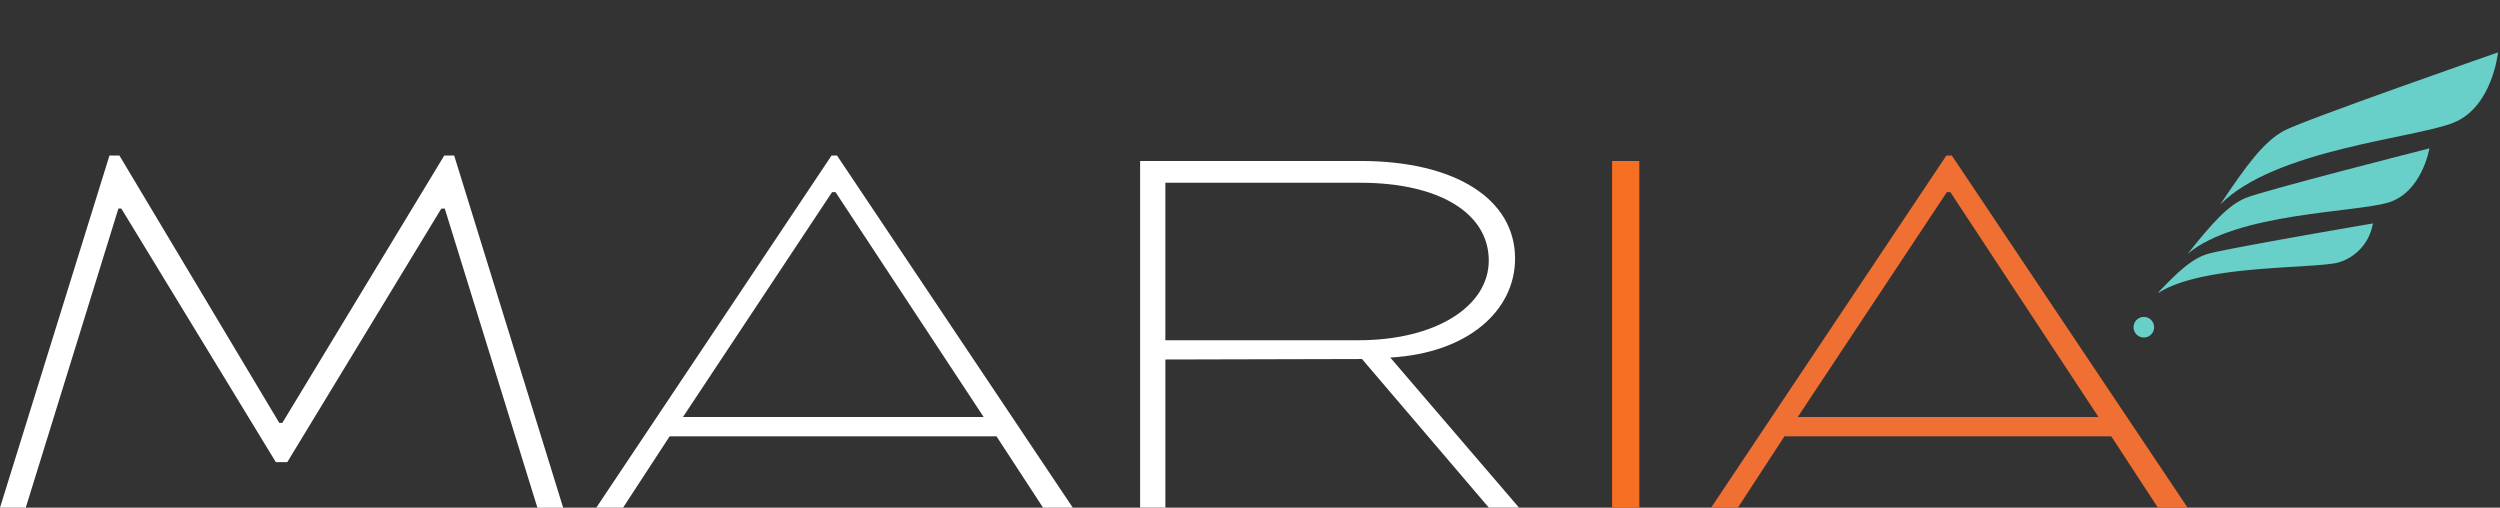 <svg xmlns="http://www.w3.org/2000/svg" xmlns:xlink="http://www.w3.org/1999/xlink" width="196.981" height="40" viewBox="0 0 196.981 40">
  <rect x="0" y="0" width="196.981" height="40" fill="#333333" stroke="none"/>
  <defs>
    <clipPath id="clip-path">
      <rect id="Rectangle_67" data-name="Rectangle 67" width="27.317" height="27.317" fill="none"/>
    </clipPath>
    <clipPath id="clip-path-2">
      <rect id="Rectangle_60" data-name="Rectangle 60" width="22.088" height="12.358" fill="none"/>
    </clipPath>
    <clipPath id="clip-path-3">
      <rect id="Rectangle_59" data-name="Rectangle 59" width="22.927" height="23.903" transform="translate(0 22.656) rotate(-81.177)" fill="none"/>
    </clipPath>
    <clipPath id="clip-path-4">
      <rect id="Rectangle_58" data-name="Rectangle 58" width="22.927" height="23.902" transform="translate(0 22.656) rotate(-81.177)" fill="none"/>
    </clipPath>
    <clipPath id="clip-path-5">
      <rect id="Rectangle_63" data-name="Rectangle 63" width="19.512" height="9.106" fill="none"/>
    </clipPath>
    <clipPath id="clip-path-8">
      <rect id="Rectangle_66" data-name="Rectangle 66" width="17.431" height="5.854" fill="none"/>
    </clipPath>
  </defs>
  <g id="Groupe_66" data-name="Groupe 66" transform="translate(-40.141 -141)">
    <g id="Groupe_67" data-name="Groupe 67" transform="translate(40.141 153.254)">
      <g id="Groupe_66-2" data-name="Groupe 66" transform="translate(0 0)">
        <path id="Tracé_222" data-name="Tracé 222" d="M40.141,187.586h2.03l7.3-23.569H49.7L61.876,184h.9l12.137-19.979h.272l7.3,23.569h2.03L75.926,159.84h-.78L62.384,180.912H62.15l-12.6-21.072h-.783Z" transform="translate(-40.141 -159.84)" fill="#fff"/>
      </g>
    </g>
    <g id="Groupe_69" data-name="Groupe 69" transform="translate(87.125 153.254)">
      <g id="Groupe_68" data-name="Groupe 68" transform="translate(0 0)">
        <path id="Tracé_223" data-name="Tracé 223" d="M130.916,159.84h.429l18.577,27.746H147.58l-3.669-5.62H118.157l-3.669,5.62h-2.109Zm11.982,20.6-11.67-17.716h-.272l-11.748,17.716Z" transform="translate(-112.379 -159.84)" fill="#fff"/>
      </g>
    </g>
    <g id="Groupe_71" data-name="Groupe 71" transform="translate(129.974 153.683)">
      <g id="Groupe_70" data-name="Groupe 70" transform="translate(0 0)">
        <path id="Tracé_224" data-name="Tracé 224" d="M178.26,160.5h17.365c7.533,0,12.178,3.044,12.178,7.688,0,4.1-3.71,7.454-9.835,7.8l10.145,11.824h-2.38l-9.99-11.707-15.493.038v11.669H178.26Zm17.21,14.126c6.049,0,10.261-2.652,10.261-6.283,0-3.745-3.941-6.126-10.107-6.126H180.249v12.408Z" transform="translate(-178.26 -160.5)" fill="#fff"/>
      </g>
    </g>
    <g id="Groupe_73" data-name="Groupe 73" transform="translate(167.161 153.683)">
      <g id="Groupe_72" data-name="Groupe 72" transform="translate(0 0)">
        <path id="Tracé_225" data-name="Tracé 225" d="M235.434,187.817h2.146V160.5h-2.146Z" transform="translate(-235.434 -160.5)" fill="#f66f23"/>
      </g>
    </g>
    <g id="Groupe_76" data-name="Groupe 76" transform="translate(174.964 153.254)">
      <g id="Groupe_75" data-name="Groupe 75" transform="translate(0 0)">
        <g id="Groupe_74" data-name="Groupe 74">
          <path id="Tracé_226" data-name="Tracé 226" d="M265.969,159.84h.429l18.578,27.746h-2.343l-3.669-5.62H253.21l-3.669,5.62h-2.109Zm11.982,20.6-11.67-17.716h-.272l-11.748,17.716Z" transform="translate(-247.432 -159.84)" fill="#ef7032"/>
        </g>
      </g>
    </g>
    <g id="Groupe_106" data-name="Groupe 106" transform="translate(209.805 141)">
      <g id="Groupe_105" data-name="Groupe 105">
        <g id="Groupe_104" data-name="Groupe 104" clip-path="url(#clip-path)">
          <g id="surface10" transform="translate(0.13 3.902)">
            <g id="Groupe_85" data-name="Groupe 85" transform="translate(5.074)">
              <g id="Groupe_84" data-name="Groupe 84" clip-path="url(#clip-path-2)">
                <g id="Groupe_83" data-name="Groupe 83" transform="translate(-4.822 -3.382)">
                  <g id="Groupe_82" data-name="Groupe 82" transform="translate(0)">
                    <g id="Groupe_81" data-name="Groupe 81" clip-path="url(#clip-path-3)">
                      <g id="Groupe_80" data-name="Groupe 80" transform="translate(-0.112 -0.018)">
                        <g id="Groupe_79" data-name="Groupe 79" transform="translate(0 0)">
                          <g id="Groupe_78" data-name="Groupe 78" clip-path="url(#clip-path-4)">
                            <g id="Groupe_77" data-name="Groupe 77" transform="translate(5.008 3.626)">
                              <path id="Tracé_227" data-name="Tracé 227" d="M309.113,159.327c4.314-4.334,15.247-5.2,18.349-6.428s3.532-5.551,3.532-5.551-15.264,5.317-16.852,6.168-2.97,2.713-5.028,5.811" transform="translate(-309.113 -147.348)" fill="#68cfc9"/>
                            </g>
                          </g>
                        </g>
                      </g>
                    </g>
                  </g>
                </g>
              </g>
            </g>
            <g id="Groupe_94" data-name="Groupe 94" transform="translate(2.472 7.154)">
              <g id="Groupe_93" data-name="Groupe 93" clip-path="url(#clip-path-5)">
                <g id="Groupe_92" data-name="Groupe 92" transform="translate(-2.221 -10.536)">
                  <g id="Groupe_91" data-name="Groupe 91" transform="translate(0)">
                    <g id="Groupe_90" data-name="Groupe 90" clip-path="url(#clip-path-3)">
                      <g id="Groupe_89" data-name="Groupe 89" transform="translate(-0.112 -0.018)">
                        <g id="Groupe_88" data-name="Groupe 88" transform="translate(0 0)">
                          <g id="Groupe_87" data-name="Groupe 87" clip-path="url(#clip-path-4)">
                            <g id="Groupe_86" data-name="Groupe 86" transform="translate(2.444 11.189)">
                              <path id="Tracé_228" data-name="Tracé 228" d="M305.172,167.279c3.854-3.234,13.11-3.234,15.787-4.029s3.255-4.273,3.255-4.273-13.13,3.331-14.512,3.92-2.64,2.007-4.53,4.382" transform="translate(-305.172 -158.977)" fill="#68cfc9"/>
                            </g>
                          </g>
                        </g>
                      </g>
                    </g>
                  </g>
                </g>
              </g>
            </g>
            <g id="Groupe_103" data-name="Groupe 103" transform="translate(0 13.659)">
              <g id="Groupe_102" data-name="Groupe 102" clip-path="url(#clip-path-8)">
                <g id="Groupe_101" data-name="Groupe 101" transform="translate(0.252 -17.04)">
                  <g id="Groupe_100" data-name="Groupe 100" transform="translate(0)">
                    <g id="Groupe_99" data-name="Groupe 99" clip-path="url(#clip-path-3)">
                      <g id="Groupe_98" data-name="Groupe 98" transform="translate(-0.112 -0.018)">
                        <g id="Groupe_97" data-name="Groupe 97" transform="translate(0 0)">
                          <g id="Groupe_96" data-name="Groupe 96" clip-path="url(#clip-path-4)">
                            <g id="Groupe_95" data-name="Groupe 95" transform="translate(0.013 17.103)">
                              <path id="Tracé_229" data-name="Tracé 229" d="M301.434,173.621c3.384-2.3,11.809-1.951,14.215-2.451a3.849,3.849,0,0,0,2.8-3.1s-11.824,2.02-13.059,2.414-2.328,1.415-3.958,3.138" transform="translate(-301.434 -168.07)" fill="#68cfc9"/>
                            </g>
                          </g>
                        </g>
                      </g>
                    </g>
                  </g>
                </g>
              </g>
            </g>
          </g>
        </g>
      </g>
    </g>
    <path id="Tracé_230" data-name="Tracé 230" d="M299.419,179.395a.806.806,0,0,0-.31.061.782.782,0,0,0-.264.176.8.8,0,0,0-.176.264.816.816,0,0,0,0,.62.791.791,0,0,0,.176.262.772.772,0,0,0,.264.175.8.8,0,0,0,.31.064.816.816,0,0,0,.31-.064.811.811,0,0,0,.437-.437.816.816,0,0,0,0-.62.811.811,0,0,0-.437-.44A.826.826,0,0,0,299.419,179.395Z" transform="translate(-90.359 -13.423)" fill="#68cfc9"/>
  </g>
</svg>
